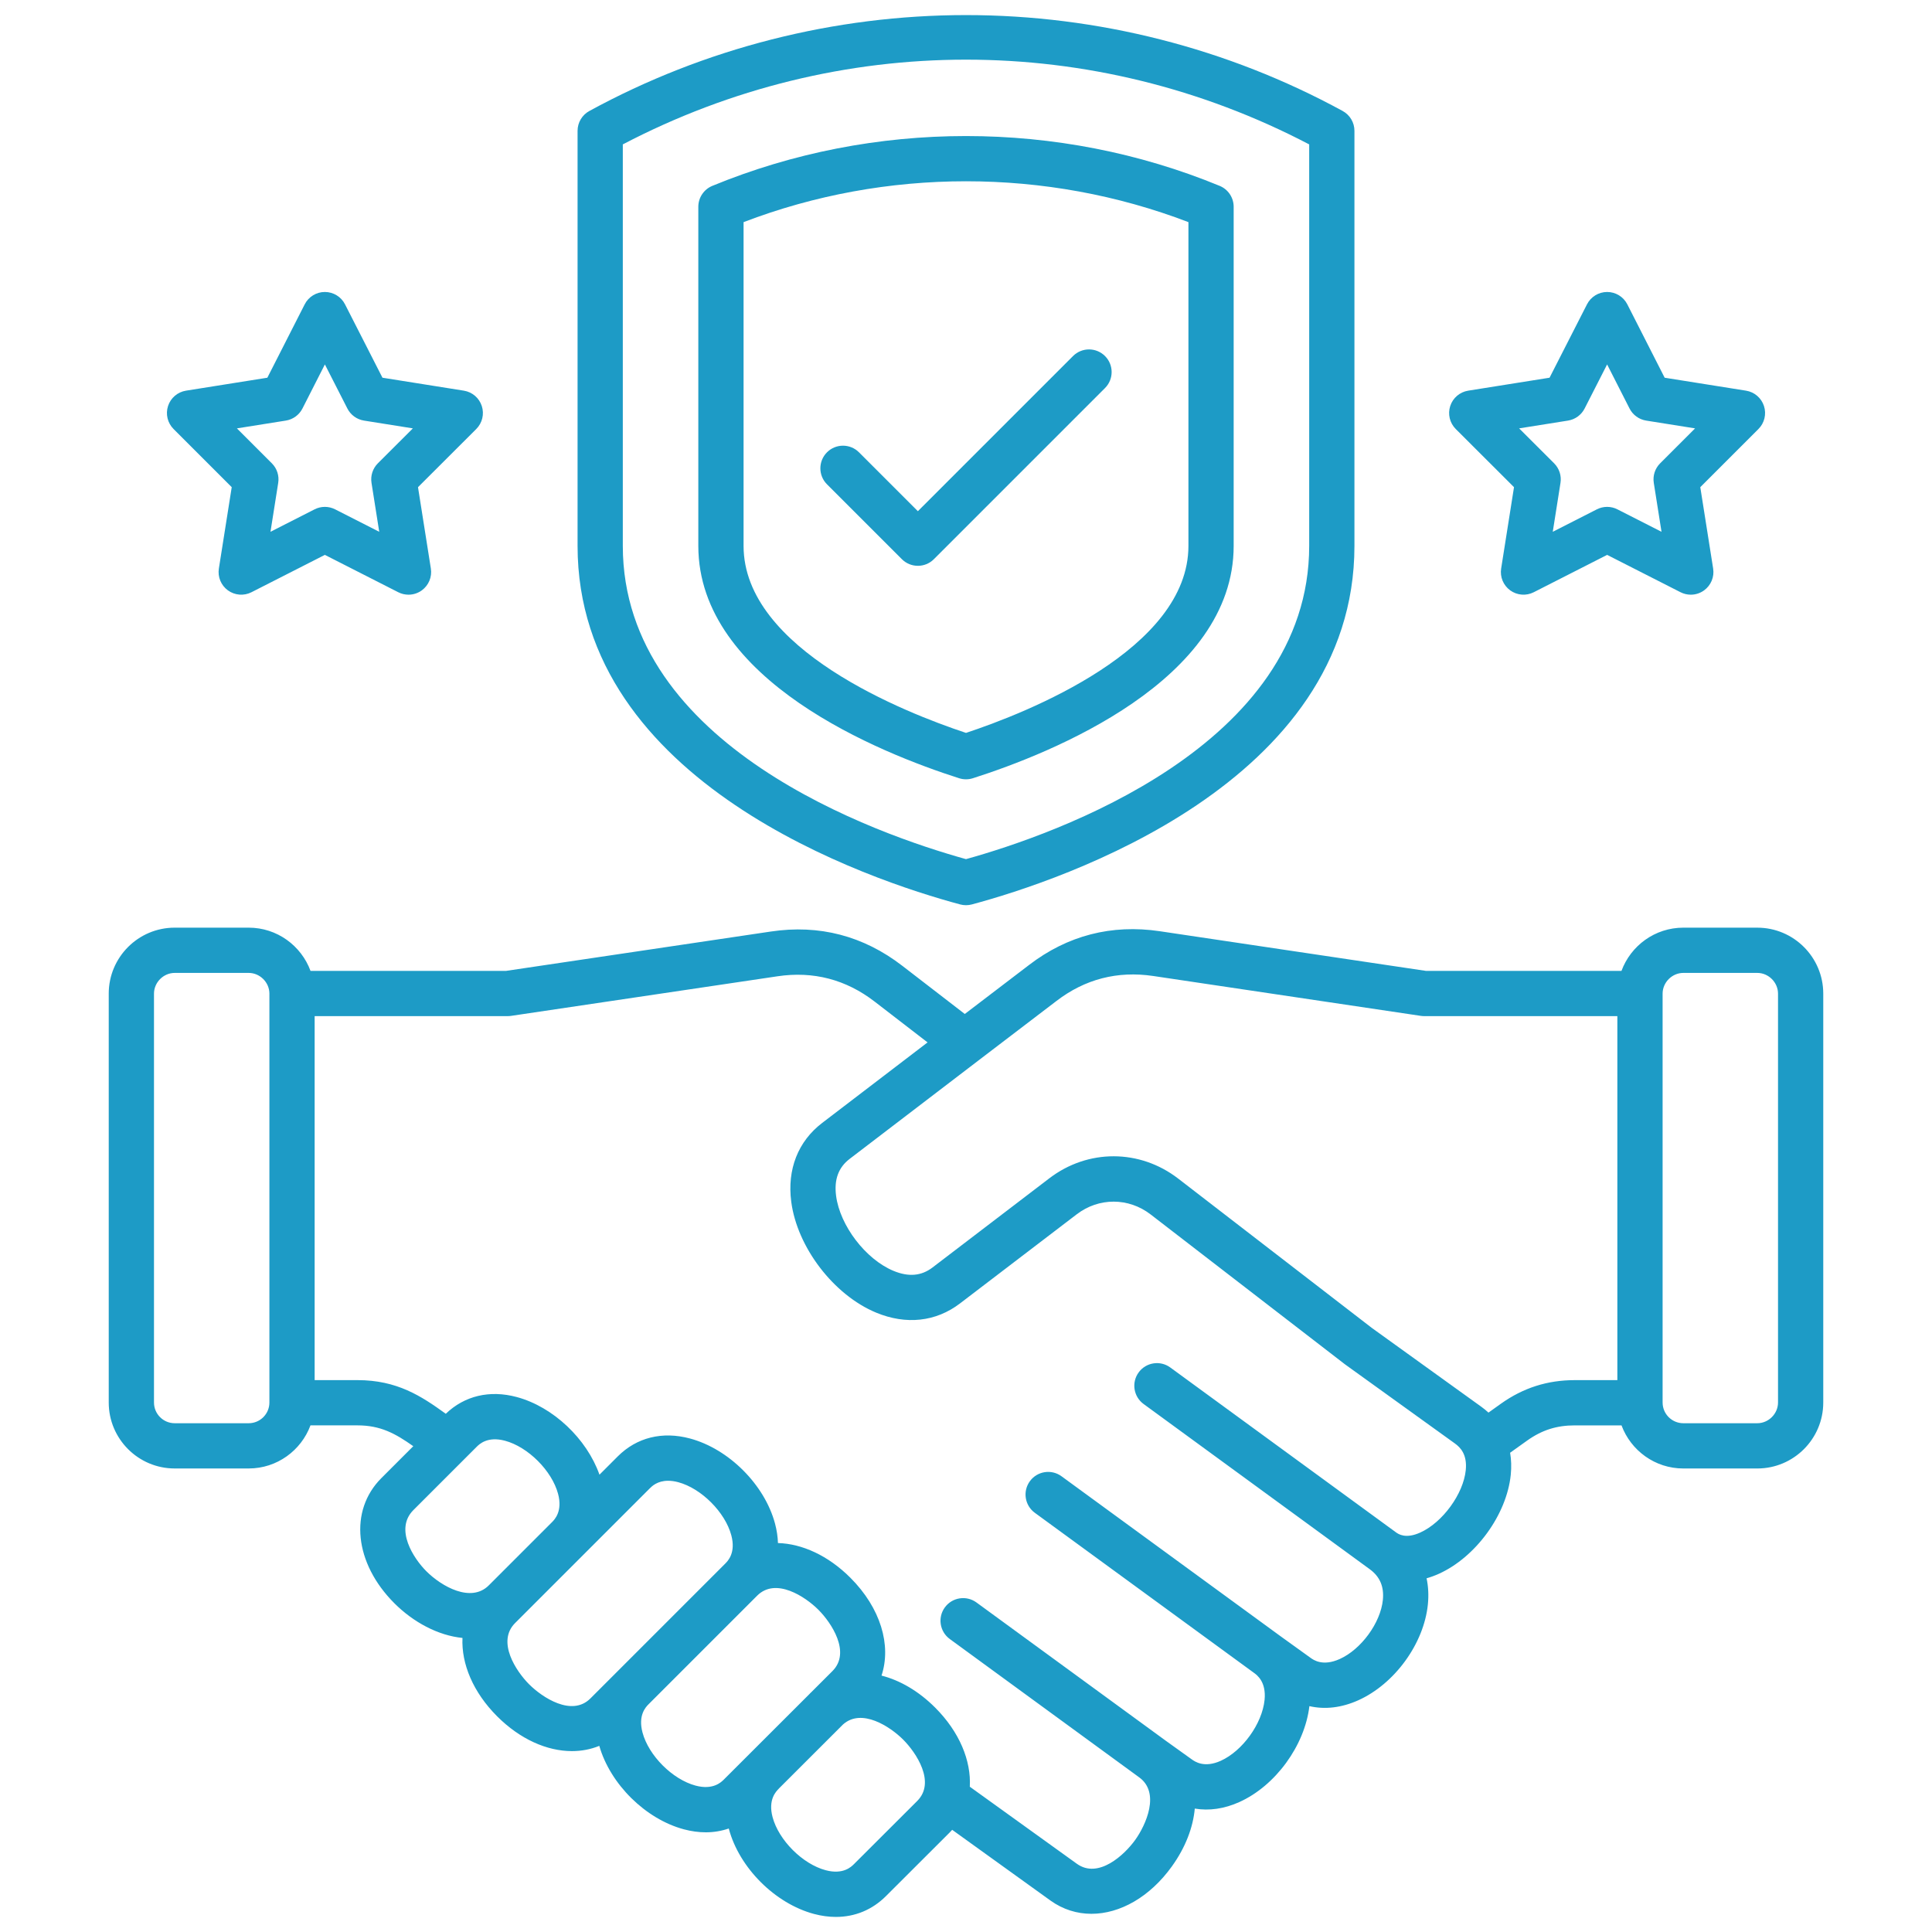 <svg xmlns="http://www.w3.org/2000/svg" xmlns:xlink="http://www.w3.org/1999/xlink" xmlns:svgjs="http://svgjs.dev/svgjs" id="Layer_1" viewBox="0 0 512 512" data-name="Layer 1" width="300" height="300"><g width="100%" height="100%" transform="matrix(1,0,0,1,0,0)"><path d="m465.707 245.841h-19.616c-7.517 0-13.921 4.78-16.383 11.452h-51.828l-70.516-10.509c-12.792-1.895-24.463 1.121-34.676 8.959l-17.009 12.972-16.539-12.752c-10.304-7.956-22.04-11.02-34.876-9.094l-70.145 10.423h-51.829c-2.462-6.672-8.866-11.452-16.383-11.452h-19.616c-9.636 0-17.476 7.84-17.476 17.476v108.368c0 9.636 7.839 17.476 17.476 17.476h19.616c7.506 0 13.902-4.766 16.372-11.423h12.428c6.132 0 10.021 2.133 14.818 5.518l-8.455 8.455c-8.612 8.612-7.166 22.561 3.439 33.165 5.012 5.012 11.556 8.549 18.054 9.195-.32 6.858 2.81 14.396 9.188 20.775 6.085 6.085 13.224 9.217 19.82 9.217 2.526 0 4.971-.463 7.248-1.392 2.901 10.14 12.255 19.402 22.418 22.119 1.987.531 3.934.793 5.817.793 2.123 0 4.157-.353 6.082-1.01.01.039.017.076.027.115 2.763 10.299 12.244 19.772 22.544 22.524 1.986.531 3.933.793 5.817.793 5.051 0 9.642-1.887 13.284-5.536l16.76-16.732c.267-.267.524-.54.771-.818l26.044 18.744c3.307 2.374 7.035 3.516 10.865 3.515 7.536 0 15.461-4.421 21.318-12.571 3.601-5.011 5.613-10.314 6.066-15.314 3.793.64 7.81.072 11.805-1.729 9.584-4.32 17.329-14.956 18.566-25.421 4.111.946 8.541.436 12.966-1.557 9.636-4.337 17.387-15.013 18.431-25.384.244-2.426.125-4.75-.341-6.938 1.074-.304 2.156-.699 3.239-1.187 9.81-4.419 18.008-15.706 19.07-26.255.204-2.031.138-3.981-.17-5.832l4.522-3.23c3.912-2.781 7.806-4.021 12.627-4.021h12.371c2.47 6.657 8.866 11.423 16.373 11.423h19.616c9.636 0 17.476-7.84 17.476-17.476v-108.368c0-9.636-7.839-17.476-17.476-17.476zm-394.313 125.844c0 3.024-2.46 5.485-5.485 5.485h-19.616c-3.024 0-5.485-2.461-5.485-5.485v-108.368c0-2.974 2.512-5.485 5.485-5.485h19.616c2.973 0 5.485 2.512 5.485 5.485zm38.156 28.504 16.753-16.752c.711-.709 2.875-2.868 7.524-1.627 6.117 1.64 12.427 7.948 14.066 14.063 1.248 4.658-.923 6.83-1.637 7.544s-16.724 16.725-16.724 16.725c-4.696 4.692-12.465.33-16.542-3.745-3.398-3.397-8.489-11.158-3.439-16.208zm30.682 46.178c-3.453-3.453-8.675-11.292-3.724-16.243l35.688-35.688c.56-.56 2.016-2.017 4.867-2.017.784 0 1.673.11 2.678.38 6.116 1.639 12.424 7.949 14.063 14.066 1.246 4.651-.916 6.812-1.626 7.523l-28.743 28.743s-.004.004-.006.006l-6.967 6.967c-4.938 4.939-12.776-.286-16.229-3.738zm44.104 26.838c-6.112-1.634-12.419-7.936-14.059-14.048-1.229-4.578.844-6.753 1.594-7.505l28.785-28.785c4.941-4.938 12.776.285 16.229 3.738s8.675 11.292 3.726 16.241l-5.581 5.575c-.133.125-.268.245-.398.375l.011.011-22.782 22.759c-.711.713-2.872 2.882-7.526 1.638zm58.755 4.052-16.76 16.732c-.711.713-2.873 2.882-7.526 1.638-6.112-1.634-12.419-7.936-14.059-14.048-1.25-4.66.922-6.833 1.636-7.547l-.011-.011 17.019-17.002c4.966-4.473 12.572.612 15.96 3.998 3.453 3.453 8.678 11.293 3.741 16.239zm145.349-87.637c-.634 6.297-6.158 13.863-12.064 16.523-3.862 1.74-5.765.418-6.412-.046l-.012-.009s-.008-.006-.012-.01c-.001 0-.003-.002-.004-.002l-59.8-43.682c-2.674-1.954-6.425-1.37-8.377 1.305-1.953 2.674-1.369 6.424 1.305 8.377l59.839 43.711s.008.004.011.007c.008.005.014.012.022.017 0 0 .002 0 .002.002 2.735 1.967 3.891 4.645 3.534 8.187-.611 6.07-5.735 13.091-11.422 15.651-4.502 2.025-6.95.26-7.757-.321l-7.972-5.738-58.013-42.37c-2.675-1.95-6.425-1.367-8.377 1.306-1.953 2.674-1.369 6.425 1.305 8.378l58.025 42.378s.009.005.013.008c.007.005.013.011.02.016.819.59 3.312 2.384 2.83 7.186-.632 6.297-5.842 13.536-11.612 16.137-4.398 1.985-6.893.189-7.722-.406l-6.872-4.928s-.001-.001-.002-.002l-50.145-36.624c-2.675-1.952-6.425-1.369-8.377 1.306-1.953 2.674-1.369 6.425 1.305 8.378l50.145 36.624c.005.004.01.006.016.01.007.005.012.01.019.015 5.676 4.084 1.797 12.647-1.047 16.605-2.855 3.971-9.759 10.403-15.448 6.317l-28.377-20.424c.384-6.909-2.743-14.527-9.178-20.963-4.389-4.389-9.329-7.239-14.219-8.488 2.667-8.033-.219-17.898-8.246-25.924-5.895-5.895-12.777-9.012-19.197-9.203-.055-1.679-.31-3.405-.781-5.163-2.761-10.303-12.241-19.784-22.542-22.545-7.316-1.963-14.109-.276-19.126 4.74l-4.853 4.853c-3.365-9.523-12.289-17.997-21.934-20.581-7.163-1.919-13.82-.337-18.797 4.441-6.495-4.705-12.917-8.922-23.424-8.922h-11.325v-96.464h51.18c.295 0 .589-.021.881-.065l70.589-10.488c9.486-1.42 18.16.841 25.782 6.728l13.997 10.792-27.922 21.336c-6.404 4.893-9.319 12.303-8.208 20.865 1.567 12.082 11.23 24.722 22.476 29.402 7.965 3.313 15.874 2.446 22.264-2.441l30.928-23.614c5.862-4.478 13.728-4.461 19.571.04l51.42 39.656c.052.041.104.08.158.118l29.056 20.921c1.439 1.036 3.305 2.897 2.883 7.087zm9.323-17.625-3.302 2.359c-.593-.546-1.224-1.065-1.9-1.552l-28.974-20.862-51.346-39.598c-10.205-7.862-23.937-7.891-34.169-.072l-30.931 23.615c-2.971 2.273-6.364 2.566-10.375.898-7.352-3.06-14.167-11.976-15.192-19.874-.56-4.314.617-7.518 3.597-9.795l34.129-26.079s.003-.003.004-.004l20.67-15.765c7.551-5.795 16.173-8.021 25.627-6.621l70.951 10.573c.292.044.588.065.884.065h51.18v96.464h-11.268c-7.267 0-13.67 2.041-19.586 6.247zm73.43-.31c0 2.974-2.512 5.485-5.485 5.485h-19.616c-3.024 0-5.485-2.461-5.485-5.485v-108.368c0-2.974 2.512-5.485 5.485-5.485h19.616c2.973 0 5.485 2.512 5.485 5.485zm-216.748-132.002c.509.137 1.032.205 1.555.205s1.046-.068 1.556-.205c23.784-6.392 101.384-32.135 101.384-95.024v-109.985c0-2.193-1.197-4.211-3.122-5.262-30.448-16.627-64.964-25.416-99.818-25.416s-69.371 8.789-99.818 25.416c-1.924 1.051-3.122 3.068-3.122 5.262v109.984c0 62.912 77.601 88.639 101.385 95.024zm-89.395-201.416c57.214-29.945 124.684-29.945 181.899 0v106.392c0 53.122-67.62 76.538-90.95 83.02-23.331-6.476-90.949-29.878-90.949-83.02zm89.128 167.975c.592.188 1.207.283 1.821.283s1.229-.095 1.821-.283c20.781-6.627 69.115-25.893 69.115-61.583v-89.859c0-2.429-1.465-4.618-3.711-5.543-42.724-17.604-91.728-17.604-134.452 0-2.246.925-3.711 3.114-3.711 5.543v89.858c0 35.69 48.334 54.956 69.116 61.583zm-57.125-147.374c37.686-14.439 80.208-14.439 117.893 0v85.791c0 27.441-42.935 44.258-58.946 49.566-16.012-5.309-58.947-22.125-58.947-49.566zm22.109 69.479c-2.341-2.341-2.341-6.137 0-8.479s6.137-2.342 8.479 0l15.604 15.603 41.115-41.114c2.341-2.343 6.137-2.342 8.479 0 2.341 2.341 2.341 6.138 0 8.479l-45.354 45.354c-1.17 1.171-2.705 1.756-4.239 1.756s-3.068-.585-4.239-1.756l-19.843-19.842zm-157.753.76-3.407 21.562c-.352 2.226.575 4.461 2.398 5.786 1.823 1.322 4.235 1.516 6.243.492l19.448-9.897 19.448 9.897c.858.438 1.79.652 2.719.652 1.244 0 2.481-.387 3.524-1.145 1.823-1.325 2.75-3.561 2.398-5.786l-3.407-21.559 15.44-15.414c1.595-1.593 2.163-3.946 1.467-6.091-.695-2.146-2.534-3.719-4.761-4.073l-21.565-3.433-9.924-19.45c-1.024-2.008-3.087-3.271-5.34-3.271h-.003c-2.254 0-4.317 1.267-5.34 3.275l-9.897 19.446-21.561 3.432c-2.226.354-4.064 1.927-4.76 4.07-.695 2.144-.13 4.496 1.463 6.09l15.416 15.415zm14.342-17.646c1.895-.302 3.53-1.492 4.401-3.201l5.945-11.683 5.963 11.688c.871 1.707 2.505 2.895 4.398 3.196l12.956 2.062-9.276 9.26c-1.359 1.357-1.986 3.282-1.686 5.179l2.049 12.967-11.691-5.95c-1.708-.871-3.73-.871-5.438 0l-11.691 5.95 2.049-12.967c.299-1.895-.326-3.818-1.683-5.175l-9.262-9.262 12.967-2.064zm325.475 17.648-3.406 21.559c-.352 2.226.575 4.461 2.398 5.786 1.823 1.322 4.236 1.516 6.243.492l19.448-9.897 19.448 9.897c.858.438 1.79.652 2.719.652 1.244 0 2.481-.387 3.524-1.145 1.823-1.325 2.75-3.561 2.398-5.786l-3.407-21.562 15.416-15.415c1.594-1.594 2.159-3.946 1.463-6.09s-2.535-3.716-4.76-4.07l-21.561-3.432-9.896-19.446c-1.022-2.009-3.086-3.274-5.34-3.275h-.003c-2.253 0-4.316 1.264-5.34 3.271l-9.924 19.45-21.564 3.433c-2.227.354-4.066 1.928-4.761 4.073s-.128 4.497 1.467 6.091l15.44 15.414zm14.314-17.648c1.893-.302 3.527-1.489 4.398-3.196l5.963-11.688 5.945 11.683c.87 1.709 2.506 2.899 4.401 3.201l12.967 2.064-9.262 9.262c-1.356 1.356-1.982 3.28-1.683 5.175l2.049 12.967-11.691-5.95c-1.708-.871-3.73-.871-5.438 0l-11.691 5.95 2.049-12.967c.3-1.896-.327-3.821-1.686-5.179l-9.276-9.26 12.956-2.062z" fill="#1d9bc6" fill-opacity="1" data-original-color="#000000ff" stroke="none" stroke-opacity="1"></path></g></svg>